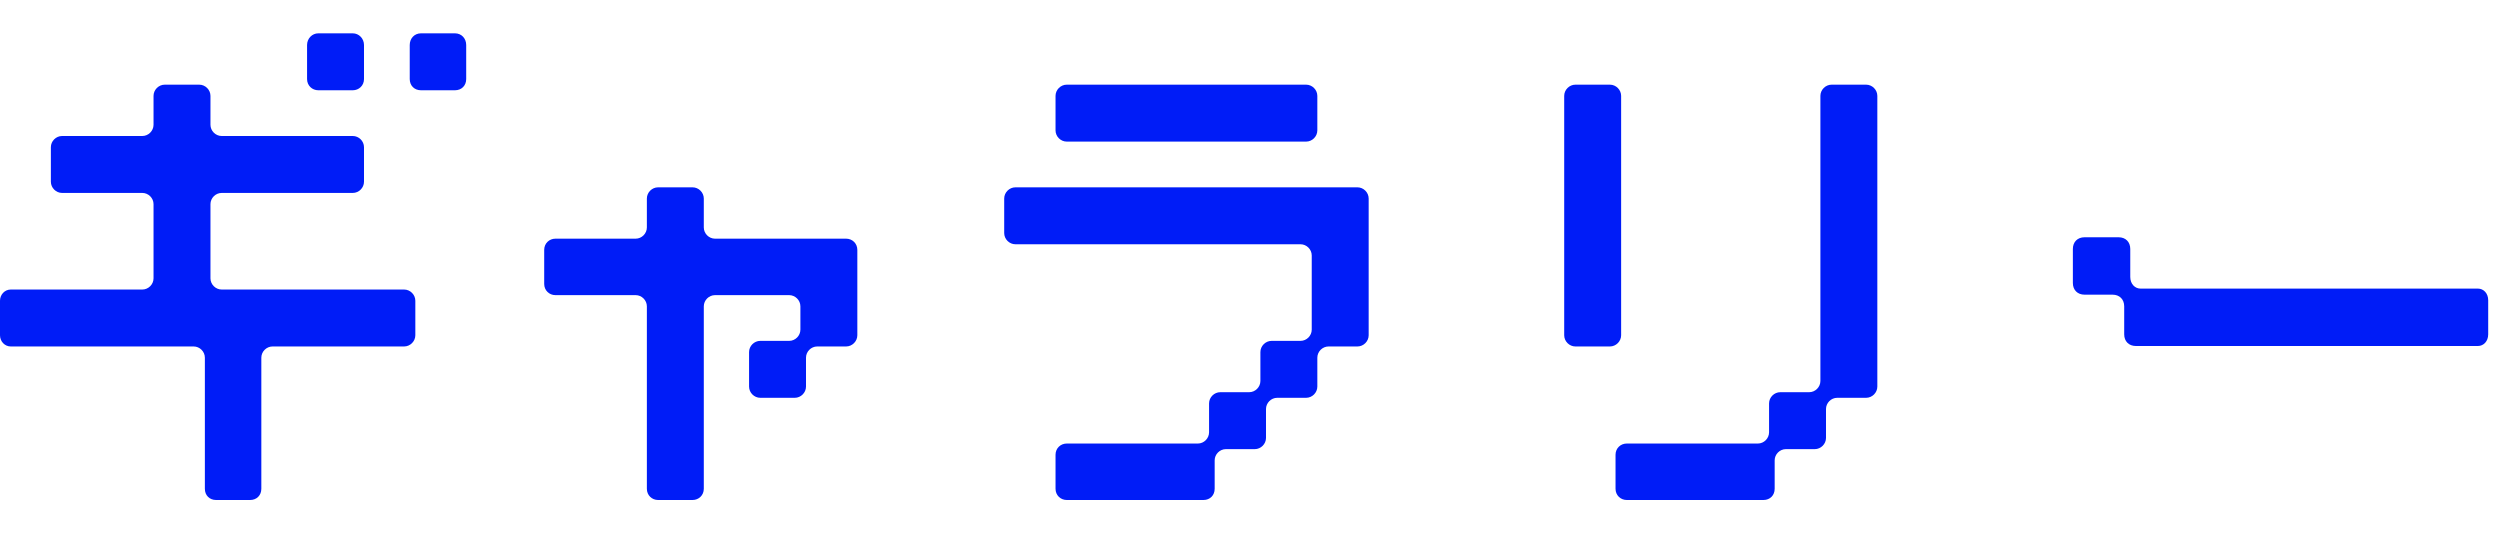 <svg width="75" height="16" viewBox="0 0 75 16" fill="none" xmlns="http://www.w3.org/2000/svg">
<path d="M63.726 10.03V9.19C63.726 8.98 63.586 8.84 63.376 8.84H62.536C62.326 8.84 62.186 8.7 62.186 8.49V7.468C62.186 7.258 62.326 7.118 62.536 7.118H63.558C63.768 7.118 63.908 7.258 63.908 7.468V8.308C63.908 8.518 64.048 8.658 64.216 8.658H74.338C74.506 8.658 74.646 8.798 74.646 9.008V10.03C74.646 10.24 74.506 10.38 74.338 10.38H64.076C63.866 10.38 63.726 10.24 63.726 10.03Z" fill="#001CF7"/>
<path d="M48.634 2.876V10.058C48.634 10.24 48.48 10.394 48.298 10.394H47.262C47.08 10.394 46.926 10.24 46.926 10.058V2.876C46.926 2.694 47.08 2.54 47.262 2.54H48.298C48.48 2.54 48.634 2.694 48.634 2.876ZM56.32 2.876V11.598C56.32 11.78 56.166 11.934 55.984 11.934H55.116C54.934 11.934 54.78 12.088 54.78 12.27V13.138C54.78 13.32 54.626 13.474 54.444 13.474H53.576C53.394 13.474 53.24 13.628 53.24 13.81V14.664C53.24 14.86 53.1 15 52.904 15H48.802C48.62 15 48.466 14.86 48.466 14.664V13.642C48.466 13.446 48.62 13.306 48.802 13.306H52.736C52.918 13.306 53.072 13.152 53.072 12.97V12.102C53.072 11.92 53.226 11.766 53.408 11.766H54.276C54.458 11.766 54.612 11.612 54.612 11.43V2.876C54.612 2.694 54.766 2.54 54.948 2.54H55.984C56.166 2.54 56.32 2.694 56.32 2.876Z" fill="#001CF7"/>
<path d="M32.002 2.54H39.184C39.366 2.54 39.52 2.694 39.52 2.876V3.912C39.52 4.094 39.366 4.248 39.184 4.248H32.002C31.82 4.248 31.666 4.094 31.666 3.912V2.876C31.666 2.694 31.82 2.54 32.002 2.54ZM30.126 6.992V5.956C30.126 5.774 30.28 5.62 30.462 5.62H40.724C40.906 5.62 41.06 5.774 41.06 5.956V10.058C41.06 10.24 40.906 10.394 40.724 10.394H39.856C39.674 10.394 39.52 10.548 39.52 10.73V11.598C39.52 11.78 39.366 11.934 39.184 11.934H38.316C38.134 11.934 37.98 12.088 37.98 12.27V13.138C37.98 13.32 37.826 13.474 37.644 13.474H36.776C36.594 13.474 36.44 13.628 36.44 13.81V14.664C36.44 14.86 36.3 15 36.104 15H32.002C31.82 15 31.666 14.86 31.666 14.664V13.642C31.666 13.446 31.82 13.306 32.002 13.306H35.936C36.118 13.306 36.272 13.152 36.272 12.97V12.102C36.272 11.92 36.426 11.766 36.608 11.766H37.476C37.658 11.766 37.812 11.612 37.812 11.43V10.562C37.812 10.38 37.966 10.226 38.148 10.226H39.016C39.198 10.226 39.352 10.072 39.352 9.89V7.664C39.352 7.482 39.198 7.328 39.016 7.328H30.462C30.28 7.328 30.126 7.174 30.126 6.992Z" fill="#001CF7"/>
<path d="M19.742 5.62H20.778C20.96 5.62 21.114 5.774 21.114 5.956V6.824C21.114 7.006 21.268 7.16 21.45 7.16H25.384C25.566 7.16 25.72 7.3 25.72 7.496V10.058C25.72 10.24 25.566 10.394 25.384 10.394H24.516C24.334 10.394 24.18 10.548 24.18 10.73V11.598C24.18 11.78 24.026 11.934 23.844 11.934H22.808C22.626 11.934 22.472 11.78 22.472 11.598V10.562C22.472 10.38 22.626 10.226 22.808 10.226H23.676C23.858 10.226 24.012 10.072 24.012 9.89V9.19C24.012 9.008 23.858 8.854 23.676 8.854H21.45C21.268 8.854 21.114 9.008 21.114 9.19V14.664C21.114 14.86 20.96 15 20.778 15H19.742C19.56 15 19.406 14.86 19.406 14.664V9.19C19.406 9.008 19.252 8.854 19.07 8.854H16.662C16.48 8.854 16.326 8.714 16.326 8.518V7.496C16.326 7.3 16.48 7.16 16.662 7.16H19.07C19.252 7.16 19.406 7.006 19.406 6.824V5.956C19.406 5.774 19.56 5.62 19.742 5.62Z" fill="#001CF7"/>
<path d="M9.212 2.372V1.35C9.212 1.154 9.366 1 9.548 1H10.584C10.766 1 10.92 1.154 10.92 1.35V2.372C10.92 2.568 10.766 2.708 10.584 2.708H9.548C9.366 2.708 9.212 2.568 9.212 2.372ZM12.292 2.372V1.35C12.292 1.154 12.432 1 12.628 1H13.65C13.846 1 13.986 1.154 13.986 1.35V2.372C13.986 2.568 13.846 2.708 13.65 2.708H12.628C12.432 2.708 12.292 2.568 12.292 2.372ZM6.146 14.664V10.73C6.146 10.548 5.992 10.394 5.81 10.394H0.322C0.14 10.394 0 10.24 0 10.058V9.022C0 8.84 0.14 8.686 0.322 8.686H4.27C4.452 8.686 4.606 8.532 4.606 8.35V6.124C4.606 5.942 4.452 5.788 4.27 5.788H1.862C1.68 5.788 1.526 5.634 1.526 5.452V4.416C1.526 4.234 1.68 4.08 1.862 4.08H4.27C4.452 4.08 4.606 3.926 4.606 3.744V2.876C4.606 2.694 4.76 2.54 4.942 2.54H5.978C6.16 2.54 6.314 2.694 6.314 2.876V3.744C6.314 3.926 6.468 4.08 6.65 4.08H10.584C10.766 4.08 10.92 4.234 10.92 4.416V5.452C10.92 5.634 10.766 5.788 10.584 5.788H6.65C6.468 5.788 6.314 5.942 6.314 6.124V8.35C6.314 8.532 6.468 8.686 6.65 8.686H12.124C12.306 8.686 12.46 8.84 12.46 9.022V10.058C12.46 10.24 12.306 10.394 12.124 10.394H8.176C7.994 10.394 7.84 10.548 7.84 10.73V14.664C7.84 14.86 7.7 15 7.504 15H6.482C6.286 15 6.146 14.86 6.146 14.664Z" fill="#001CF7"/>
</svg>
